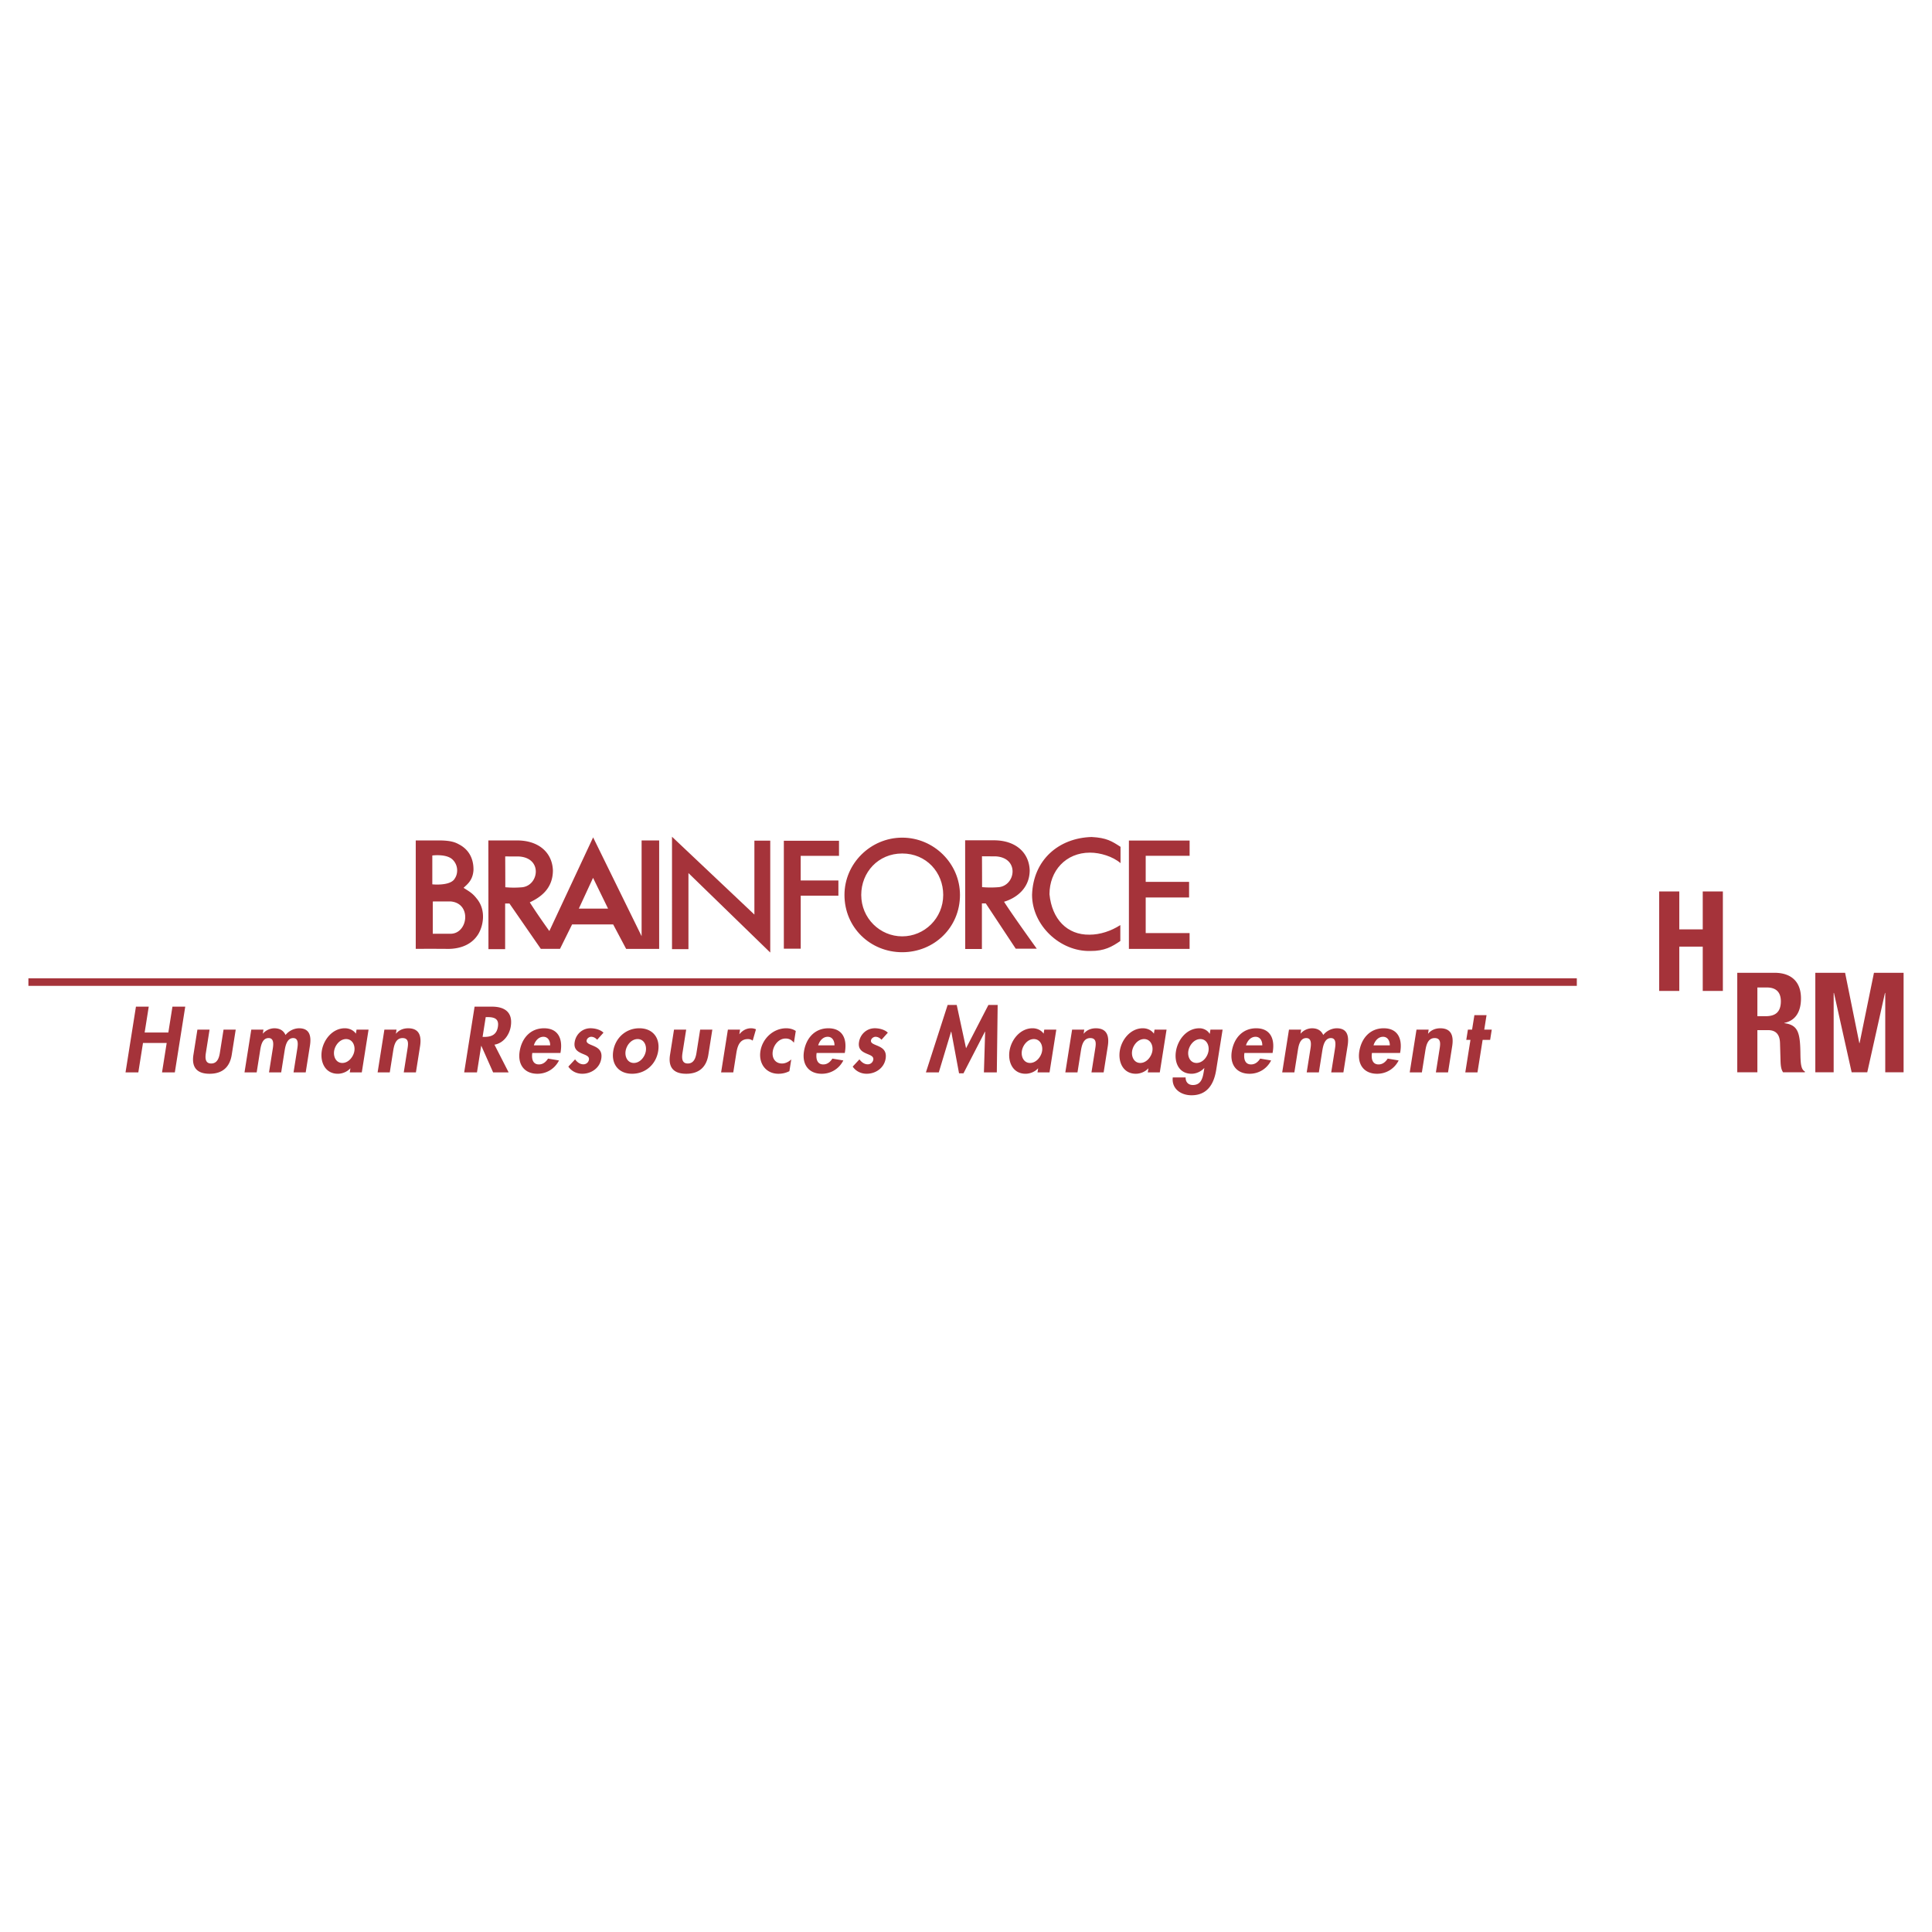 <svg xmlns="http://www.w3.org/2000/svg" width="2500" height="2500" viewBox="0 0 192.756 192.756"><path fill-rule="evenodd" clip-rule="evenodd" fill="#fff" d="M0 0h192.756v192.756H0V0z"/><path fill-rule="evenodd" clip-rule="evenodd" fill="#a5333a" d="M67.046 83.48l8.22 7.767V83.87h1.582v11.166l-8.162-7.931v7.594h-1.64V83.48zM79.885 85.39v2.455h3.762v1.515h-3.759v5.291h-1.684V83.88h5.503v1.51h-3.822zM90.015 93.42c-2.214 0-4.089-1.802-4.089-4.133 0-2.25 1.685-4.134 4.089-4.134s4.09 1.884 4.09 4.134c-.001 2.332-1.876 4.133-4.09 4.133zm0-9.848c-3.148 0-5.762 2.575-5.762 5.716 0 3.256 2.585 5.715 5.762 5.715s5.762-2.458 5.762-5.715c0-3.141-2.614-5.716-5.762-5.716zM111.795 86.116c-.771-.67-2.031-1.048-3.047-1.048-2.416 0-4.041 1.819-4.041 4.15.242 2.477 1.756 4.071 3.994 4.035 1.057 0 2.141-.359 3.074-.957v1.589c-.816.554-1.562 1.007-2.994.994-3.012.076-5.812-2.556-5.812-5.599.111-3.487 2.656-5.677 5.941-5.772 1.496.079 2.012.415 2.885.979v1.629zM112.631 83.864h6.057v1.519h-4.381v2.601h4.328v1.558h-4.328v3.553h4.379v1.577h-6.055V83.864z"/><path fill="none" stroke="#a5333a" stroke-width=".754" stroke-miterlimit="2.613" d="M2.834 97.982H157.32"/><path fill-rule="evenodd" clip-rule="evenodd" fill="#a5333a" d="M16.795 103.016l.41-2.582h1.277l-1.039 6.558h-1.277l.464-2.933h-2.364l-.465 2.933h-1.277l1.039-6.558h1.277l-.409 2.582h2.364zM20.908 102.727l-.366 2.311c-.077.486-.091 1.068.528 1.068s.79-.582.867-1.068l.366-2.311h1.214l-.397 2.51c-.197 1.242-.941 1.893-2.211 1.893s-1.809-.65-1.611-1.893l.397-2.51h1.213zM26.222 103.115h.018c.29-.342.738-.523 1.131-.523.53 0 .912.217 1.117.67.328-.418.857-.67 1.355-.67 1.084 0 1.224.818 1.077 1.748l-.42 2.652h-1.213l.354-2.236c.066-.416.214-1.188-.389-1.188-.664 0-.797.893-.867 1.334l-.331 2.09H26.84l.342-2.158c.066-.416.253-1.266-.385-1.266-.681 0-.787.885-.857 1.33l-.332 2.094h-1.214l.676-4.266h1.214l-.062.389zM34.152 106.051c-.625 0-.907-.623-.816-1.195.09-.572.569-1.188 1.194-1.188.624 0 .917.615.826 1.188-.091.572-.58 1.195-1.204 1.195zm2.619-3.324h-1.2l-.063.402c-.24-.348-.661-.539-1.103-.539-1.223 0-2.12 1.121-2.299 2.248-.183 1.152.349 2.291 1.598 2.291.442 0 .923-.191 1.237-.531h.017l-.062.395h1.2l.675-4.266zM39.5 103.123h.018c.313-.383.765-.531 1.2-.531 1.146 0 1.347.811 1.19 1.799l-.412 2.602h-1.213l.357-2.254c.081-.512.211-1.17-.478-1.17-.724 0-.86.807-.94 1.312l-.334 2.111h-1.213l.676-4.266h1.213l-.064.397zM48.461 101.477h.174c.68 0 1.169.156 1.041.965-.127.801-.657 1.01-1.362 1.01h-.166l.313-1.975zm.872 2.75c.901-.148 1.494-.984 1.626-1.82.222-1.398-.582-1.973-1.879-1.973h-1.73l-1.039 6.559h1.277l.419-2.645h.018l1.175 2.645h1.547l-1.414-2.766zM53.263 104.295c.13-.439.465-.854.953-.854.47 0 .681.422.674.854h-1.627zm2.654.758l.023-.148c.203-1.281-.26-2.314-1.66-2.314-1.382 0-2.229 1.016-2.434 2.307s.455 2.232 1.776 2.232c.896 0 1.72-.48 2.15-1.33l-1.093-.182c-.219.338-.509.58-.91.58-.635 0-.747-.607-.662-1.145h2.81zM59.579 103.736c-.147-.164-.353-.295-.595-.295-.198 0-.422.156-.455.363-.049.312.377.398.78.59.412.191.799.484.682 1.221-.149.947-1.002 1.514-1.894 1.514-.574 0-1.09-.262-1.393-.715l.671-.721c.194.26.471.494.827.494a.554.554 0 0 0 .557-.459c.059-.373-.351-.459-.748-.641s-.785-.434-.676-1.117c.126-.799.776-1.381 1.576-1.381.449 0 1 .139 1.298.443l-.63.704zM63.615 103.668c.627 0 .914.607.821 1.195-.09.572-.571 1.188-1.198 1.188s-.913-.615-.822-1.188c.093-.588.572-1.195 1.199-1.195zm.171-1.078c-1.331 0-2.392.947-2.603 2.273-.208 1.318.544 2.266 1.884 2.266s2.392-.947 2.601-2.266c.209-1.326-.551-2.273-1.882-2.273zM68.46 102.727l-.366 2.311c-.077.486-.091 1.068.528 1.068s.79-.582.867-1.068l.366-2.311h1.214l-.397 2.51c-.197 1.242-.941 1.893-2.211 1.893-1.271 0-1.809-.65-1.612-1.893l.397-2.51h1.214zM73.765 103.172h.017c.303-.373.701-.582 1.153-.582.174 0 .341.043.489.102l-.328 1.133a.754.754 0 0 0-.48-.156c-.843 0-1.049.746-1.153 1.406l-.304 1.918h-1.214l.676-4.266h1.214l-.07.445zM79.209 104.031c-.22-.262-.456-.418-.83-.418-.687 0-1.18.643-1.279 1.268-.105.668.232 1.225.928 1.225.331 0 .661-.166.917-.408l-.186 1.172c-.359.182-.719.26-1.093.26-1.26 0-1.99-1.033-1.797-2.256.201-1.268 1.29-2.283 2.577-2.283.339 0 .682.088.949.27l-.186 1.17zM81.63 104.295c.131-.439.466-.854.953-.854.469 0 .681.422.674.854H81.63zm2.655.758l.023-.148c.203-1.281-.26-2.314-1.66-2.314-1.382 0-2.23 1.016-2.435 2.307s.455 2.232 1.777 2.232c.896 0 1.72-.48 2.15-1.33l-1.093-.182c-.219.338-.509.58-.909.58-.635 0-.748-.607-.663-1.145h2.81zM87.946 103.736c-.147-.164-.352-.295-.594-.295-.198 0-.422.156-.455.363-.049.312.377.398.78.59.412.191.799.484.683 1.221-.15.947-1.003 1.514-1.894 1.514-.574 0-1.089-.262-1.392-.715l.671-.721c.194.26.471.494.827.494a.553.553 0 0 0 .556-.459c.059-.373-.35-.459-.748-.641s-.785-.434-.676-1.117c.126-.799.776-1.381 1.576-1.381.449 0 1 .139 1.298.443l-.632.704zM98.289 102.926h-.018l-2.144 4.158h-.443l-.775-4.16h-.018l-1.227 4.068h-1.286l2.169-6.73h.905l.932 4.322 2.231-4.322h.922l-.084 6.73h-1.287l.123-4.066zM102.768 106.051c-.625 0-.908-.623-.816-1.195.09-.572.568-1.188 1.193-1.188s.916.615.826 1.188-.58 1.195-1.203 1.195zm2.619-3.324h-1.201l-.062.402c-.24-.348-.66-.539-1.104-.539-1.223 0-2.119 1.121-2.299 2.248-.182 1.152.35 2.291 1.598 2.291.443 0 .924-.191 1.238-.531h.018l-.064.395h1.201l.675-4.266zM108.115 103.123h.018c.314-.383.764-.531 1.199-.531 1.146 0 1.348.811 1.191 1.799l-.412 2.602h-1.215l.357-2.254c.082-.512.213-1.17-.477-1.17-.725 0-.859.807-.941 1.312l-.334 2.111h-1.213l.676-4.266h1.213l-.062.397zM113.768 106.051c-.623 0-.906-.623-.816-1.195.092-.572.57-1.188 1.195-1.188.623 0 .916.615.826 1.188-.092.572-.58 1.195-1.205 1.195zm2.619-3.324h-1.199l-.064.402c-.238-.348-.66-.539-1.102-.539-1.223 0-2.121 1.121-2.299 2.248-.182 1.152.348 2.291 1.598 2.291.441 0 .924-.191 1.236-.531h.018l-.062.395h1.199l.675-4.266zM119.379 106.051c-.625 0-.91-.615-.818-1.188.09-.572.57-1.195 1.195-1.195s.908.623.816 1.195c-.09.573-.568 1.188-1.193 1.188zm2.6-3.324h-1.215l-.064.412h-.018c-.191-.33-.59-.549-1.016-.549-1.268 0-2.156 1.131-2.342 2.301-.182 1.143.312 2.238 1.562 2.238.451 0 .938-.217 1.252-.564h.018l-.045.277c-.102.646-.24 1.41-1.1 1.41-.459 0-.732-.299-.721-.754h-1.285c-.121 1.145.828 1.777 1.871 1.777 1.596 0 2.246-1.146 2.467-2.547l.636-4.001zM124.312 104.295c.131-.439.467-.854.953-.854.471 0 .682.422.674.854h-1.627zm2.655.758l.023-.148c.203-1.281-.26-2.314-1.658-2.314-1.383 0-2.23 1.016-2.436 2.307s.455 2.232 1.777 2.232c.895 0 1.719-.48 2.148-1.33l-1.092-.182c-.219.338-.51.58-.91.58-.635 0-.748-.607-.662-1.145h2.81zM129.754 103.115h.018a1.527 1.527 0 0 1 1.131-.523c.529 0 .912.217 1.117.67.328-.418.857-.67 1.355-.67 1.084 0 1.223.818 1.076 1.748l-.42 2.652h-1.215l.355-2.236c.064-.416.213-1.188-.389-1.188-.664 0-.797.893-.867 1.334l-.332 2.09h-1.213l.342-2.158c.066-.416.252-1.266-.385-1.266-.682 0-.787.885-.857 1.33l-.332 2.094h-1.213l.676-4.266h1.213l-.06.389zM137.037 104.295c.129-.439.465-.854.951-.854.471 0 .682.422.674.854h-1.625zm2.652.758l.023-.148c.203-1.281-.26-2.314-1.658-2.314-1.383 0-2.23 1.016-2.436 2.307-.203 1.291.455 2.232 1.777 2.232.895 0 1.719-.48 2.15-1.33l-1.094-.182c-.219.338-.51.58-.91.58-.635 0-.746-.607-.662-1.145h2.81zM142.475 103.123h.018c.314-.383.766-.531 1.201-.531 1.146 0 1.346.811 1.189 1.799l-.412 2.602h-1.213l.357-2.254c.08-.512.211-1.17-.479-1.17-.723 0-.859.807-.939 1.312l-.336 2.111h-1.213l.676-4.266h1.213l-.062.397zM147.408 106.992h-1.215l.514-3.242h-.416l.162-1.023h.416l.231-1.444h1.212l-.228 1.444h.748l-.162 1.023h-.748l-.514 3.242zM165.535 88.938h2.008v3.786h2.34v-3.786h2.008v9.929h-2.008v-4.422h-2.34v4.422h-2.008v-9.929zM175.334 98.521h.947c.906 0 1.395.459 1.395 1.377 0 1.07-.545 1.488-1.506 1.488h-.836v-2.865zm-2.008 8.461h2.008v-4.205h1.074c.807 0 1.154.475 1.184 1.254l.055 1.908c.016.389.057.766.252 1.043h2.174v-.082c-.375-.195-.432-.738-.445-1.783-.027-2.102-.236-2.854-1.604-3.035v-.027c1.129-.236 1.66-1.127 1.66-2.447 0-1.695-1.004-2.553-2.648-2.553h-3.709v9.927h-.001zM181.115 97.057h2.971l1.418 7.009h.029l1.432-7.009h2.957v9.925h-1.83v-7.918h-.028l-1.767 7.918h-1.557l-1.765-7.918h-.03v7.918h-1.83v-9.925zM47.528 89.61c-.411-.531-.809-.724-1.277-1.031.323-.321.915-.708.988-1.758.024-1.099-.423-2.053-1.459-2.584-.328-.181-.763-.375-1.886-.386h-2.415v10.815s2.608-.007 3.067.005c.93.024 2.367-.181 3.164-1.461.506-.823.832-2.428-.182-3.6zm-4.396-4.258s1.389-.186 2.005.394c.591.556.579 1.401.241 1.896-.423.785-2.246.589-2.246.589v-2.879zm1.799 7.809h-1.753v-3.22s.727-.005 1.777-.005c2.15.181 1.74 3.249-.024 3.225zM64.013 83.85v9.554l-4.837-9.859-4.367 9.344s-1.123-1.552-1.951-2.861c.973-.466 2.29-1.287 2.306-3.167-.052-1.767-1.381-3.011-3.575-3.011h-2.866l.01 10.844h1.665v-4.55h.432l3.127 4.521h1.916l1.204-2.434h4.1l1.294 2.439h3.294V83.85h-1.752zm-13.599 4.671c0-1.266-.009-3.077-.009-3.077s.442.007 1.348.007c2.408.125 2.021 2.891.343 3.072-.738.06-1.16.037-1.682-.002zm7.335 2.133l1.42-3.072 1.498 3.072h-2.918zM100.174 89.967c1.088-.32 2.541-1.239 2.559-3.119-.053-1.768-1.381-3.011-3.576-3.011h-2.865l.009 10.844h1.664v-4.55h.385l2.99 4.521 2.1.001c-.001.001-2.436-3.377-3.266-4.686zm-2.192-1.459c0-1.266-.01-3.077-.01-3.077s.441.007 1.348.007c2.408.125 2.021 2.891.342 3.072a9.411 9.411 0 0 1-1.68-.002z"/></svg>